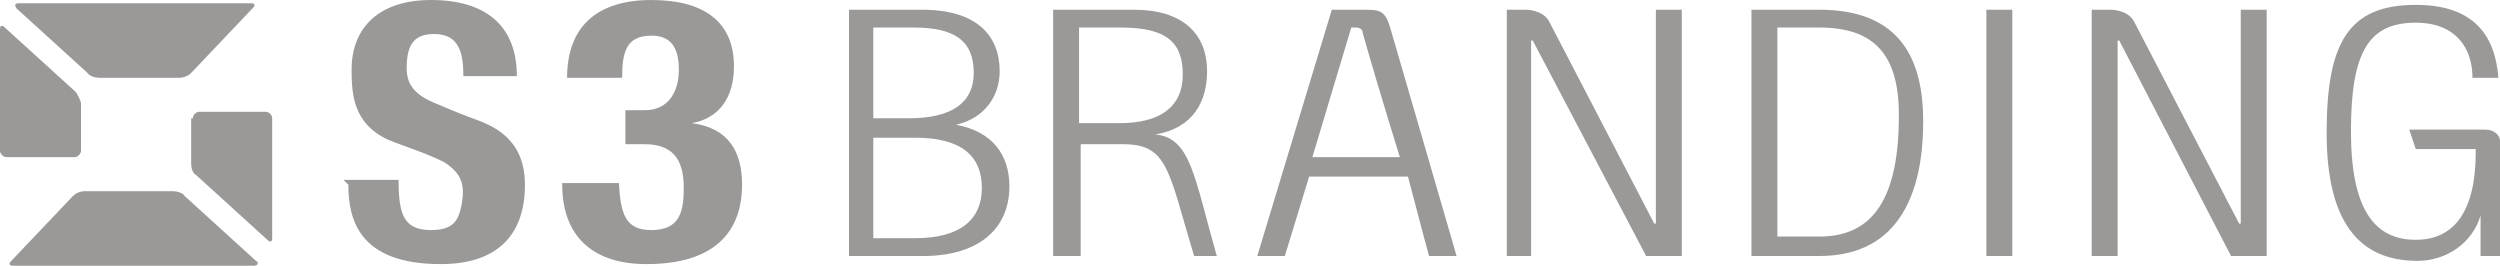 <svg xmlns="http://www.w3.org/2000/svg" viewBox="0 0 154.3 16.4" enable-background="new 0 0 154.3 16.4"><style type="text/css">.st0{fill:#9B9998;}</style><path class="st0" d="M38.2 11.3c.1 1.9.4 2.9 2 2.9 1.8 0 2-1.2 2-2.6 0-1.4-.4-2.7-2.4-2.7h-1.2v-2.1h1.2c1.5 0 2.1-1.2 2.1-2.5 0-1.5-.6-2.1-1.7-2.1-1.6 0-1.8 1.1-1.8 2.6h-3.4c0-3.2 1.9-4.8 5.2-4.8 3.2 0 5.1 1.3 5.1 4.1 0 1.9-.9 3.2-2.6 3.5 2.3.3 3.1 1.8 3.1 3.8 0 2.1-.9 4.9-5.9 4.9-3.5 0-5.2-1.9-5.2-4.9v-.1h3.5zM21.2 11.1h3.4c0 2.1.3 3.1 2 3.1 1.4 0 1.7-.6 1.9-1.6.2-1.2 0-1.9-1.1-2.6-1.2-.6-2.3-.9-3.5-1.4-2.1-1-2.2-2.8-2.2-4.3 0-2.6 1.7-4.3 4.9-4.3 3.4 0 5.3 1.6 5.3 4.7h-3.3c0-1.5-.3-2.6-1.8-2.6-1.2 0-1.7.6-1.7 2.1 0 .7.2 1.5 1.6 2.1s1.9.8 3 1.2c1.2.5 2.7 1.4 2.7 3.9 0 3.1-1.7 4.9-5.2 4.9-5 0-5.7-2.7-5.7-4.9l-.3-.3zM52.3.6h4.6c3.4 0 4.8 1.6 4.8 3.8 0 1.5-.9 2.9-2.7 3.3 2.2.4 3.3 1.8 3.3 3.8 0 2.7-2 4.3-5.3 4.3h-4.6v-15.2zm1.6 6.7h2.2c2.7 0 4-1 4-2.8 0-2-1.2-2.8-3.7-2.8h-2.5v5.6zm0 7.4h2.6c2.7 0 4.1-1.1 4.1-3.1s-1.3-3.1-4.1-3.1h-2.6v6.2zM73.7 15.8c-1.6-5.3-1.6-6.9-4.4-6.9h-2.6v6.9h-1.7v-15.2h5c2.9 0 4.5 1.4 4.5 3.8 0 1.8-.8 3.5-3.2 3.9 2.2.2 2.4 2.6 3.8 7.5m-8.4-8.2h2.4c2.5 0 3.9-1 3.9-3 0-1.9-.9-2.9-3.8-2.9h-2.6v5.9zM88.2 15.8h1.7s-3.8-13.1-4.1-14.1c-.3-1-.6-1.1-1.5-1.1h-2.1l-4.6 15.2h1.7l1.5-4.9h6.1c.7 2.7 1.3 4.9 1.3 4.9zm-7.2-6.1l2.4-8h.3c.2 0 .4.1.4.3.3 1.1 1.3 4.5 2.3 7.7h-5.4zM93 .6h1.2s1 0 1.4.7l6.5 12.5h.1v-13.2h1.6v15.2h-2.2l-7-13.3h-.1v13.3h-1.5v-15.2zM129.1.6h1.2s1 0 1.4.7l6.5 12.5h.1v-13.2h1.6v15.2h-2.2l-6.9-13.3h-.1v13.3h-1.6v-15.2zM108.1.6h4.2c5.1 0 6.4 3.2 6.4 6.9 0 4.1-1.3 8.3-6.4 8.3h-4.2v-15.2zm1.6 14h2.6c3.4 0 4.9-2.5 4.9-7.5 0-3.7-1.5-5.4-4.9-5.4h-2.6v12.9zM122.6.6h1.6v15.2h-1.6v-15.2zM149.1 9.2l-.4-1.2h4.7c.6 0 .9.4.9.7v7.1h-1.2v-2.5c-.5 1.7-2.1 2.8-3.9 2.8-3.6 0-5.6-2.4-5.6-7.9s1.3-7.9 5.5-7.9c3.6 0 4.9 1.9 5.1 4.5h-1.6c0-1.8-1-3.4-3.5-3.4-2.9 0-4 1.8-4 6.7s1.5 6.7 4 6.7c2.4 0 3.7-1.8 3.7-5.4v-.2h-3.7zM5 9.3c0 .2-.2.4-.4.4h-4.2c-.2 0-.4-.2-.4-.4v-7.5c0-.2.1-.3.3-.1l4.4 4c.1.2.3.5.3.7v2.9zM15.5.2c.2 0 .3.1.1.3l-3.8 4c-.2.2-.5.3-.7.3h-5c-.2 0-.6-.1-.7-.3l-4.4-4c-.1-.2-.1-.3.2-.3h14.3zM11.9 7.3c0-.2.2-.4.4-.4h4.1c.2 0 .4.2.4.4v7.4c0 .2-.1.3-.3.1l-4.4-4c-.2-.1-.3-.4-.3-.7v-2.8zM.8 16.4c-.2 0-.3-.1-.1-.3l3.8-4c.2-.2.5-.3.7-.3h5.5c.2 0 .6.1.7.3l4.4 4c.2.1.1.3-.1.3h-14.9z"/></svg>
